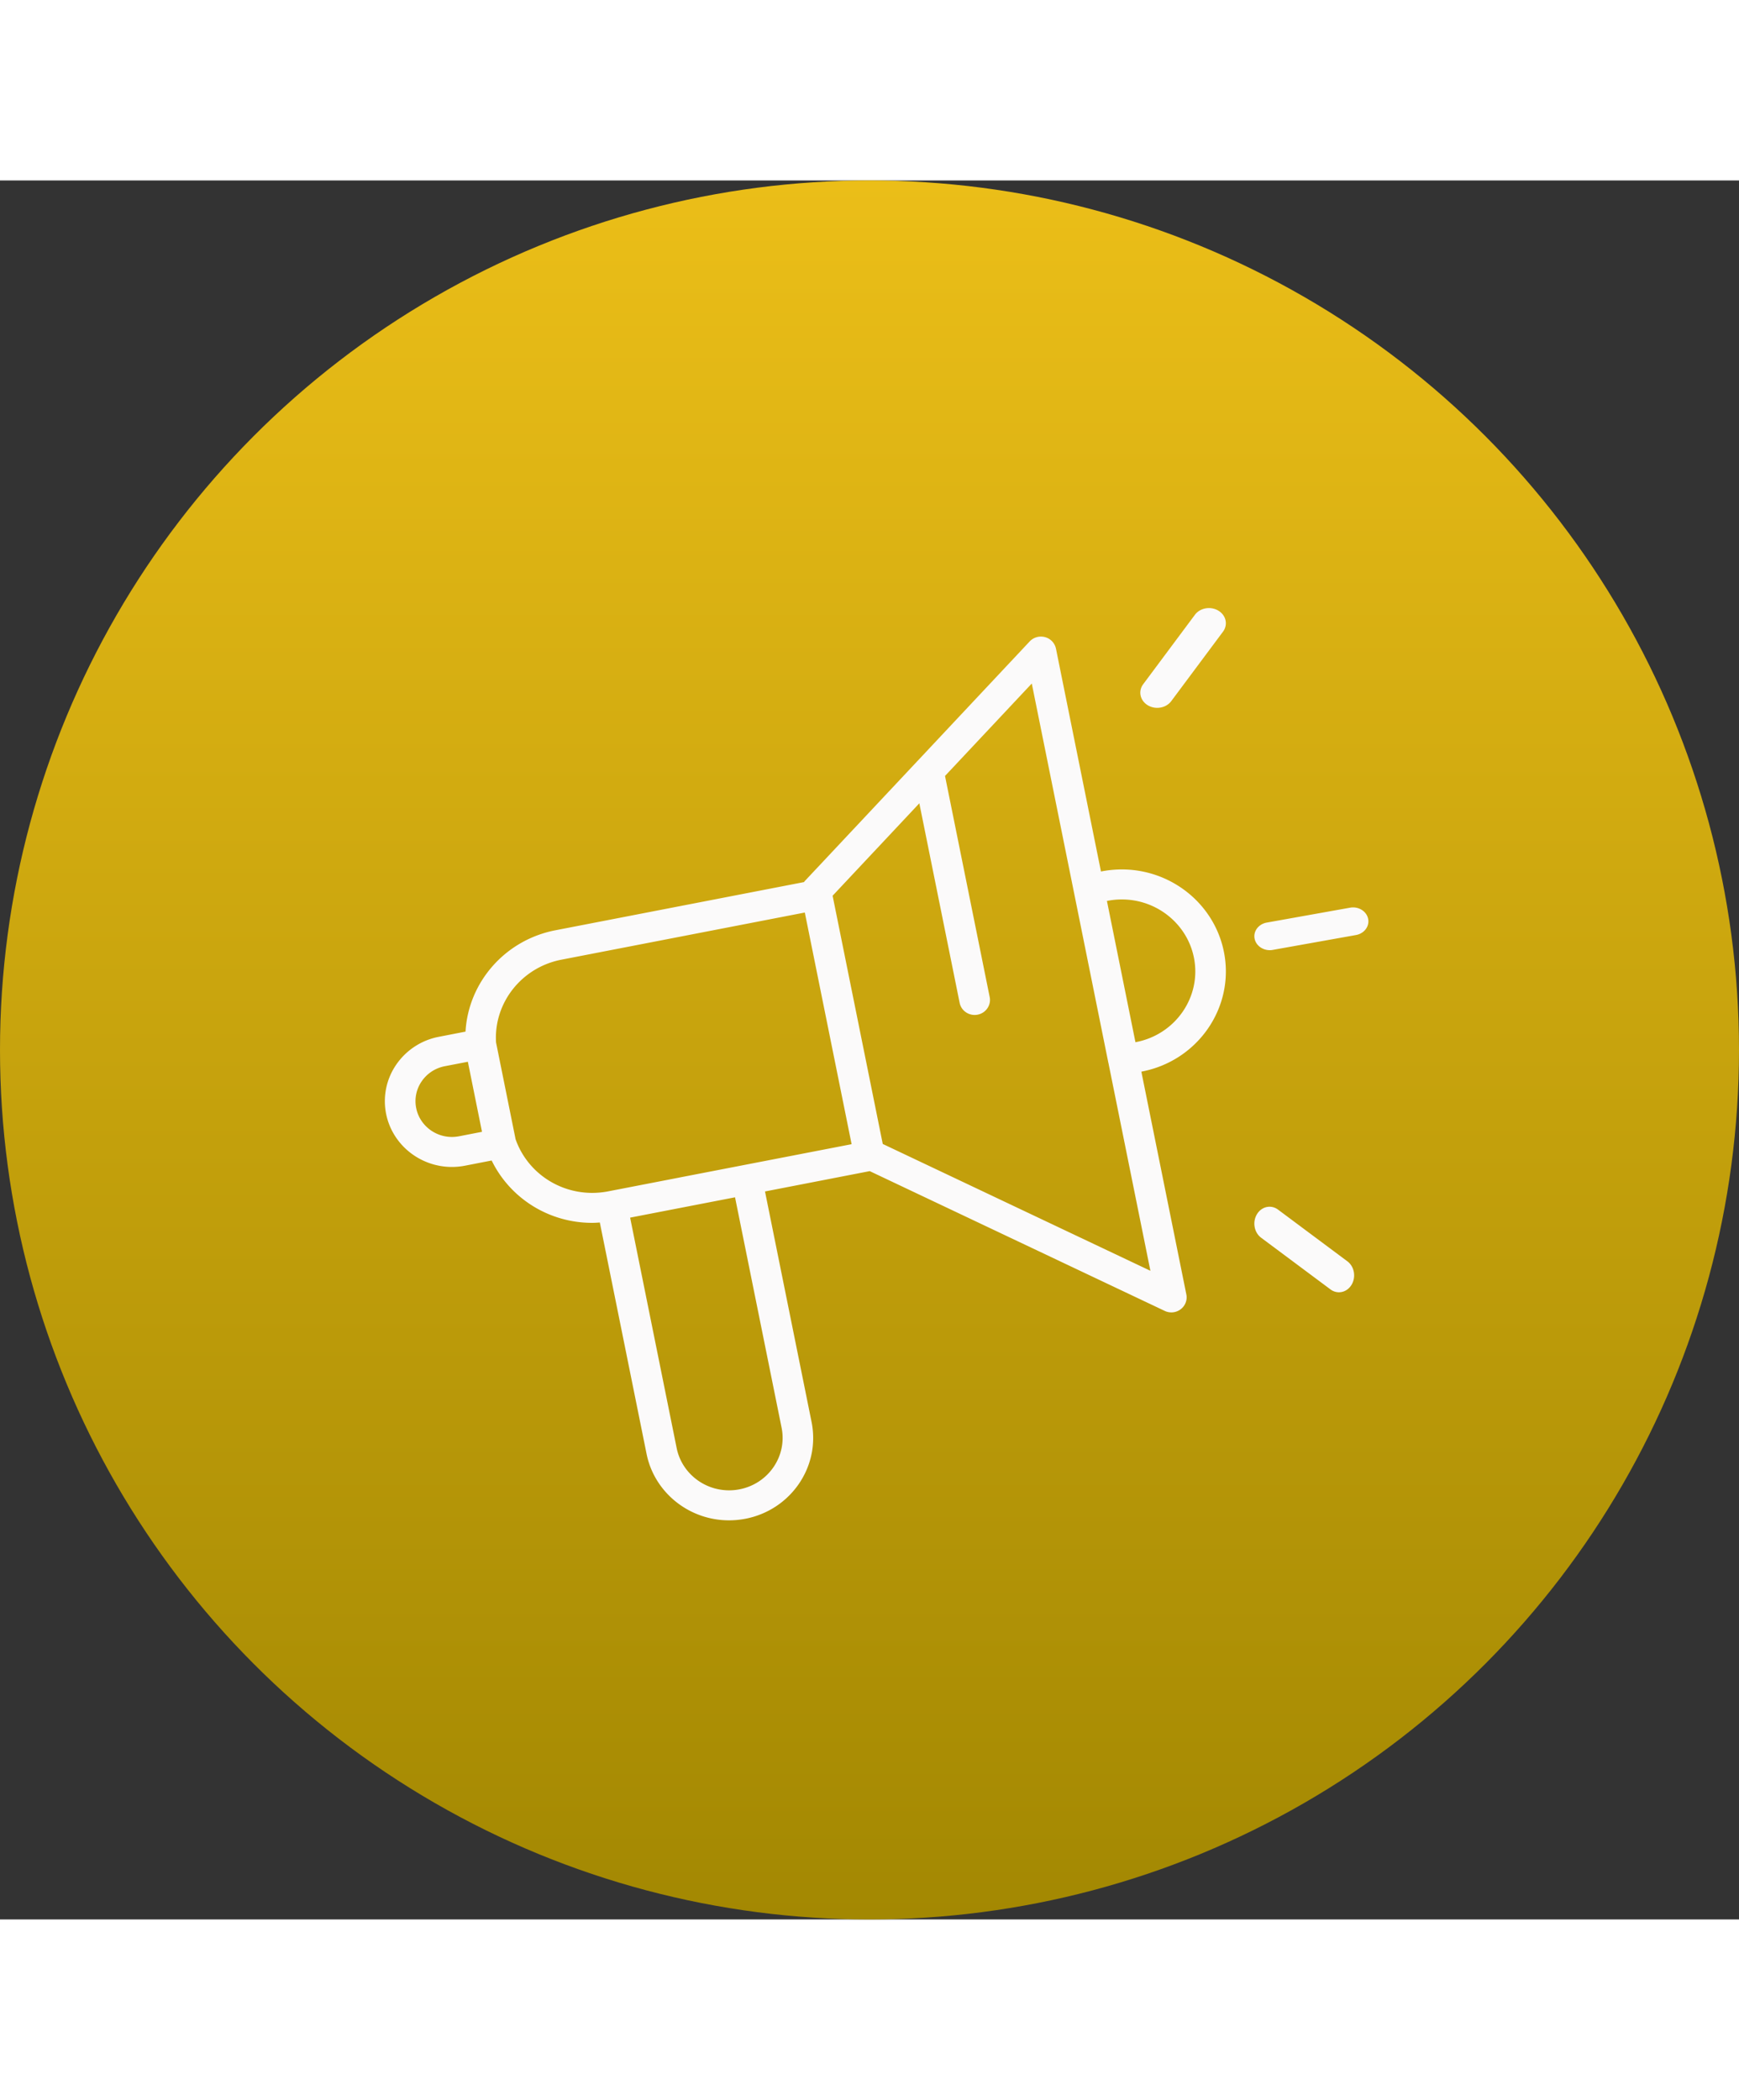 <svg width="53" height="64" viewBox="0 0 122 122" fill="none" xmlns="http://www.w3.org/2000/svg"><rect x="0" y="0" width="122" height="122" fill="#333333" stroke="none"/><circle cx="61" cy="61" r="61" fill="url(#a)"/><path d="M78.704 48.336c-.475 0-.955.046-1.425.137l-.04.008-3.157-15.633a1.063 1.063 0 0 0-.764-.809 1.09 1.09 0 0 0-1.081.301l-7.865 8.382c-.017.015-.03.03-.044.046l-7.866 8.38c-.021.023-.037.05-.054.075l-17.444 3.381c-3.544.687-6.108 3.656-6.305 7.11l-1.864.362a4.688 4.688 0 0 0-2.998 1.956 4.51 4.51 0 0 0-.707 3.46c.435 2.153 2.375 3.716 4.613 3.716.306 0 .615-.029.917-.088l1.873-.364c1.29 2.646 4.005 4.374 7.055 4.374.177 0 .356-.013.533-.025l3.28 16.236c.545 2.7 2.977 4.659 5.782 4.659.384 0 .771-.037 1.15-.11 3.192-.618 5.274-3.663 4.643-6.79l-3.267-16.172 7.347-1.427 20.691 9.804a1.08 1.08 0 0 0 1.125-.114c.322-.243.475-.645.397-1.036l-3.157-15.633.039-.007c3.952-.766 6.531-4.537 5.75-8.409-.673-3.344-3.685-5.77-7.158-5.77Zm-46.5 18.72a2.747 2.747 0 0 1-.5.048c-1.214 0-2.269-.85-2.505-2.021a2.446 2.446 0 0 1 .383-1.88c.38-.556.96-.935 1.63-1.064l1.611-.31.992 4.914-1.61.313ZM51.88 91.825c-.242.047-.49.07-.733.07-1.783 0-3.33-1.246-3.675-2.963l-3.265-16.168 7.36-1.426 3.267 16.168c.4 1.99-.924 3.925-2.953 4.318Zm-4.193-21.878-5.026.974a5.93 5.93 0 0 1-1.11.107c-2.434 0-4.588-1.511-5.38-3.765L34.8 60.47c-.168-2.774 1.792-5.261 4.582-5.802l17.08-3.309 3.283 16.252-12.059 2.335Zm14.243-2.353L58.412 50.18l6.084-6.484 2.828 14c.115.57.68.942 1.262.828.512-.1.866-.54.866-1.03a1.01 1.01 0 0 0-.02-.205l-3.134-15.512 6.087-6.485 2.752 13.628 2.618 12.971.008.027 2.944 14.575-18.778-8.899Zm17.767-7.145-.039.008-2.001-9.912.04-.007a5.254 5.254 0 0 1 1.007-.097c2.45 0 4.577 1.712 5.054 4.073.552 2.732-1.27 5.395-4.06 5.935Zm15.012-9.429-5.837 1.044c-.586.104-.967.618-.851 1.148.103.465.555.788 1.06.788.069 0 .14-.006.21-.019l5.837-1.043c.586-.105.967-.619.851-1.149-.115-.53-.686-.879-1.27-.769Zm-5.05 21.18c-.488-.363-1.15-.219-1.478.325-.328.544-.197 1.28.291 1.646l4.869 3.629a.99.99 0 0 0 .592.2c.343 0 .68-.183.886-.525.328-.544.197-1.28-.291-1.645l-4.869-3.63Zm-5.83-41.728-3.628 4.87c-.365.49-.22 1.15.325 1.478.202.121.431.18.659.18.381 0 .757-.166.986-.473l3.628-4.87c.365-.489.22-1.15-.325-1.477-.546-.326-1.28-.197-1.645.292Z" fill="#FBFAFA"/><defs><linearGradient id="a" x1="61" y1="0" x2="61" y2="122" gradientUnits="userSpaceOnUse"><stop stop-color="#ebbe18"/><stop offset="1" stop-color="#a38802"/></linearGradient></defs></svg>